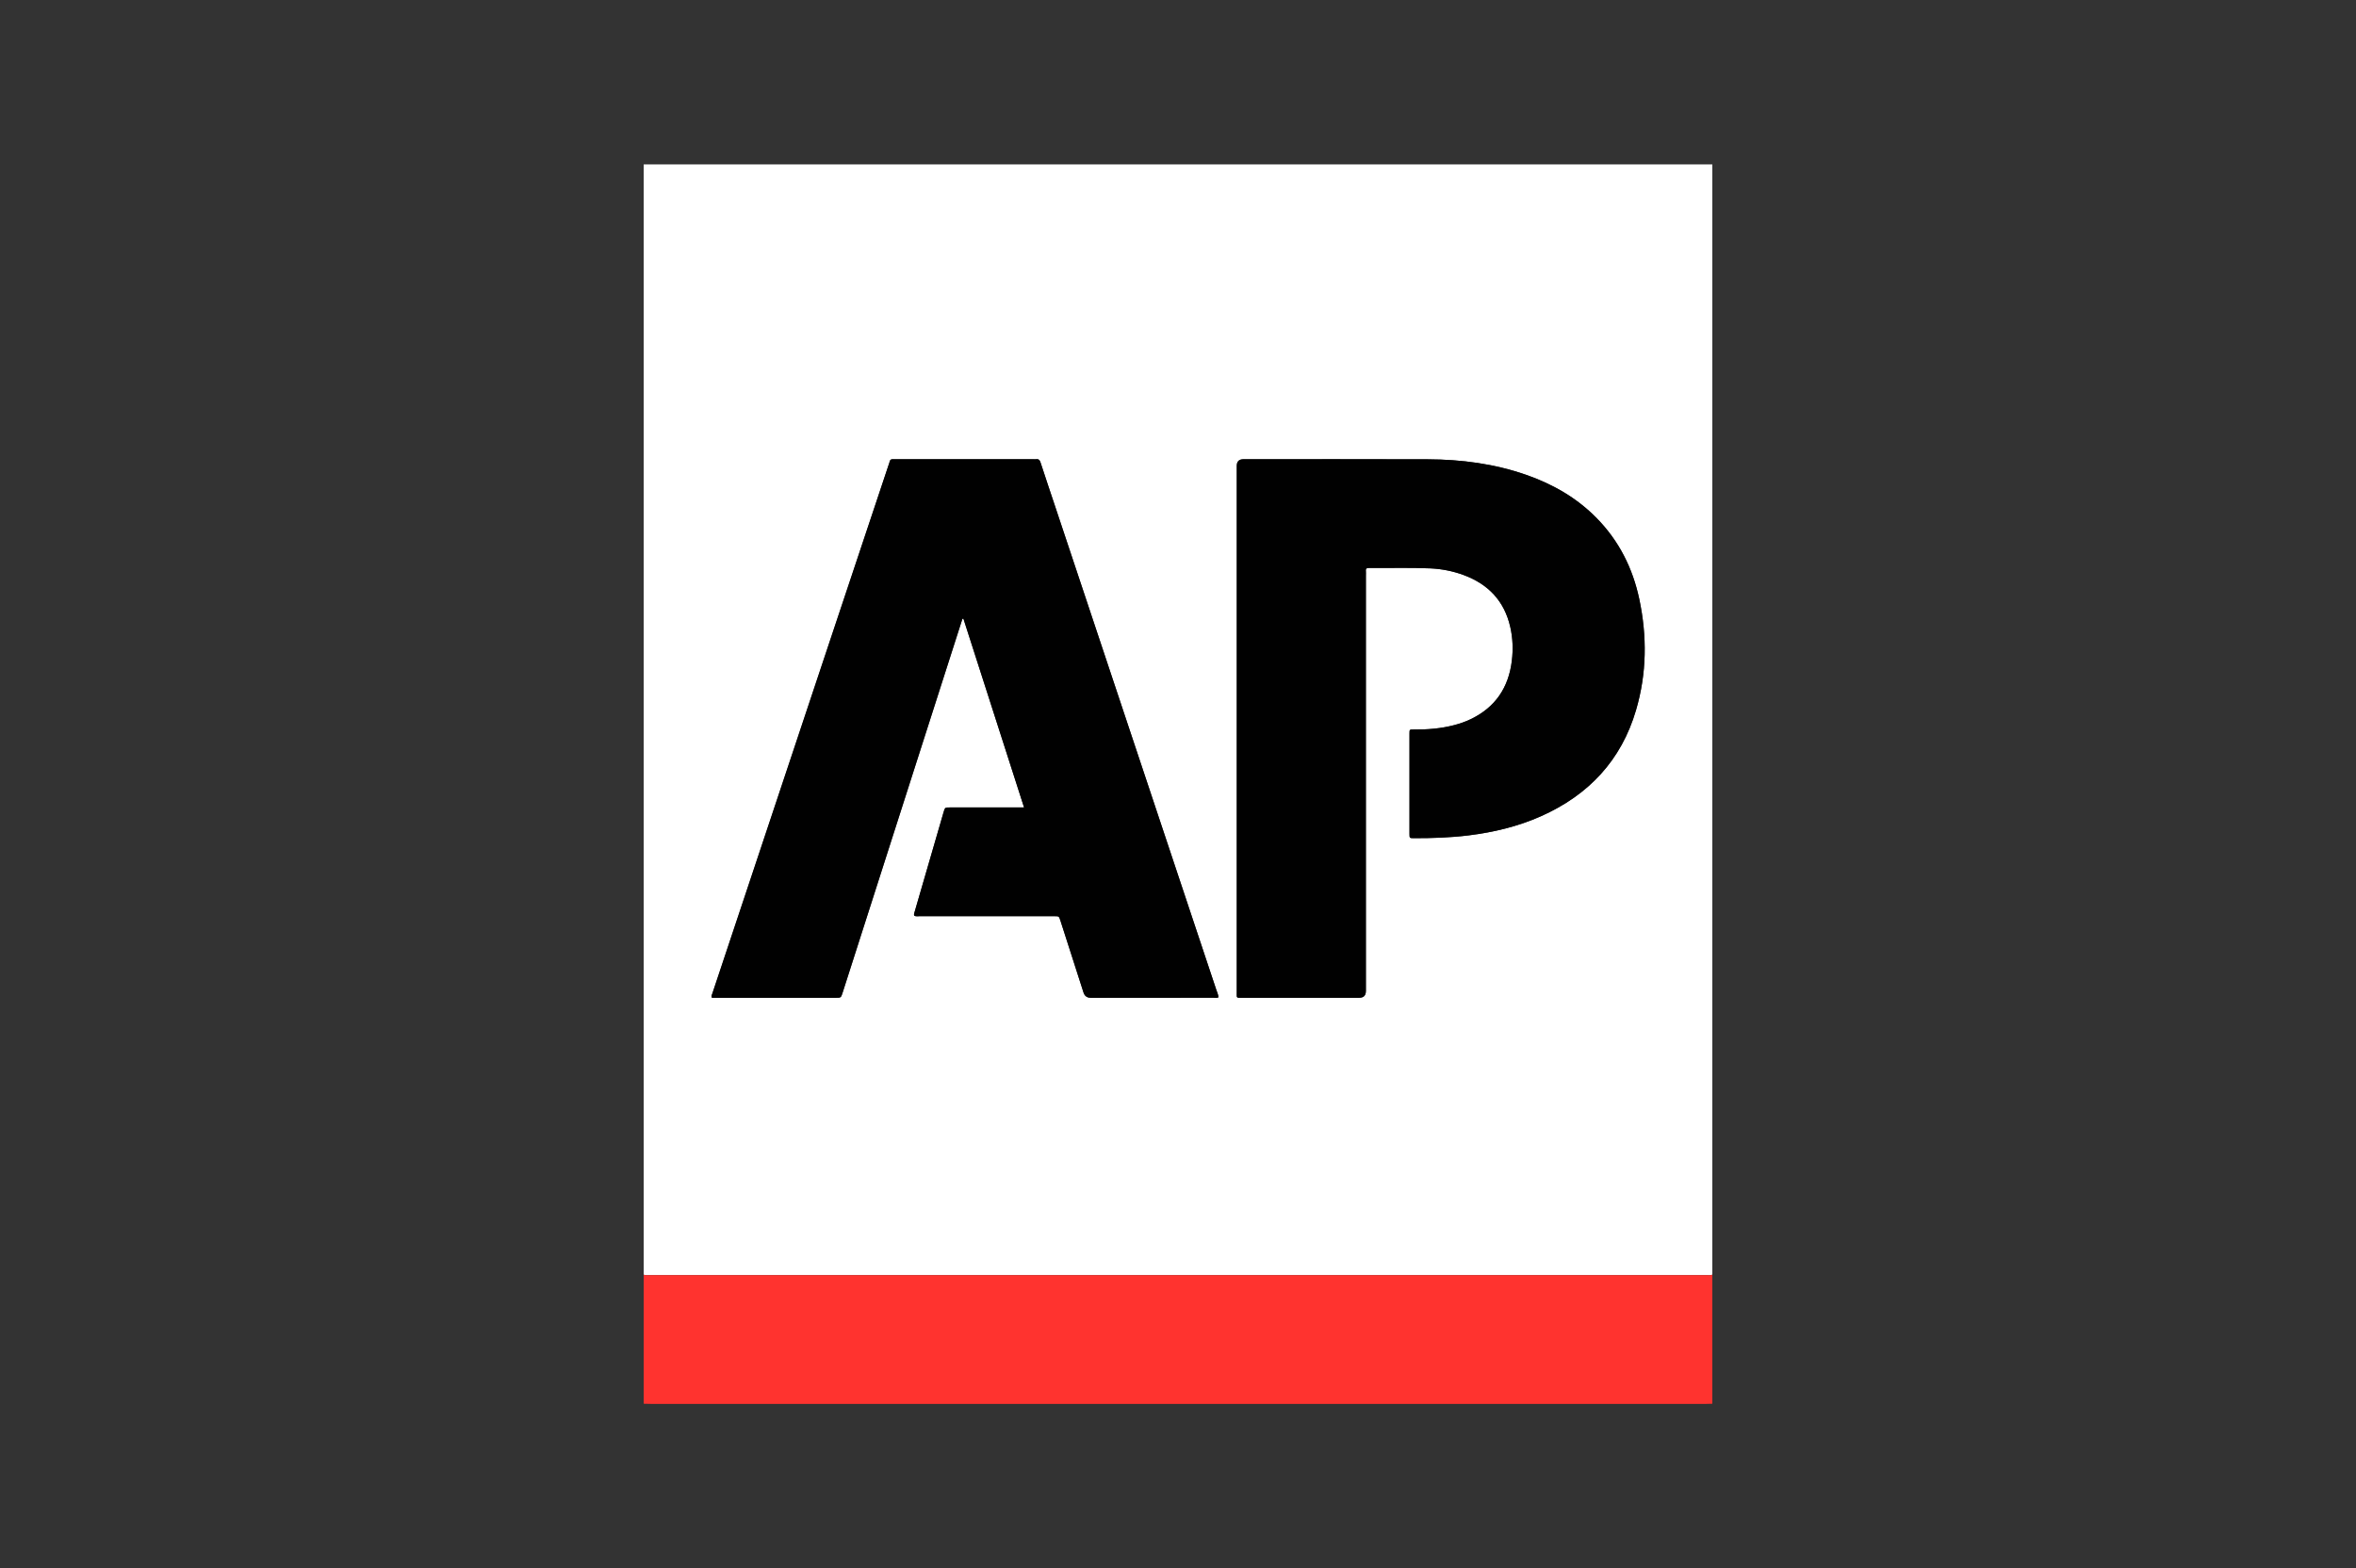 <?xml version="1.0" encoding="UTF-8"?><svg id="a" xmlns="http://www.w3.org/2000/svg" viewBox="0 0 350 233"  width="350" height="233"><rect x="0" y="0" width="350" height="233" fill="#333333" stroke="none"/><path d="M95.626,189.381V24.421c52.916,0,105.833,0,158.749,0,0,54.987,0,109.973,0,164.96-.292,.121-.599,.065-.899,.065-52.317,.003-104.634,.003-156.952,0-.3,0-.607,.056-.899-.065Zm85.388-41.21c-.023-.393-.197-.742-.317-1.104-7.964-23.894-15.93-47.788-23.897-71.682-.739-2.217-1.49-4.431-2.211-6.654-.121-.373-.281-.567-.685-.506-.108,.016-.22,.002-.33,.002-6.807,0-13.614,0-20.422,0-.165,0-.331,.009-.496-.002-.255-.016-.419,.071-.481,.336-.044,.187-.116,.367-.176,.55-2.95,8.84-5.902,17.68-8.849,26.521-5.773,17.316-11.544,34.632-17.315,51.949-.066,.199-.213,.389-.07,.657h.638c5.925,0,11.851,0,17.776,0,.755,0,.757-.002,.999-.756,5.361-16.73,10.721-33.459,16.081-50.189,.573-1.788,1.146-3.577,1.72-5.365,.049-.003,.097-.007,.146-.01,2.995,9.324,5.991,18.648,9.01,28.045h-.933c-3.362,0-6.725,0-10.087,0-.728,0-.732,.002-.937,.705-1.427,4.911-2.853,9.822-4.279,14.733-.061,.208-.163,.41-.084,.647,.284,.136,.589,.065,.883,.065,6.642,.005,13.284,.003,19.926,.004,.693,0,.699,.003,.908,.651,1.145,3.559,2.288,7.119,3.431,10.679q.253,.788,1.052,.79c6.091,0,12.181,.001,18.272-.003,.241,0,.491,.06,.731-.065Zm2.716-39.947c0,13.003,0,26.005,0,39.008,0,.22,.009,.441-.002,.661-.012,.237,.071,.361,.326,.347,.192-.01,.386-.001,.579-.001,5.76,0,11.52,0,17.28,0q.999,0,.999-1.008c0-20.579,0-41.157,0-61.736,0-.22,.019-.443-.004-.661-.039-.378,.141-.455,.481-.452,3.031,.031,6.064-.071,9.094,.062,1.683,.074,3.334,.398,4.922,.981,3.683,1.351,6.082,3.867,6.959,7.737,.375,1.653,.433,3.332,.231,5.011-.481,3.992-2.468,6.937-6.134,8.686-.771,.368-1.577,.648-2.403,.865-1.986,.521-4.012,.684-6.059,.659-.596-.007-.608,.009-.609,.561-.003,4.986-.003,9.972,0,14.959,0,.614,.012,.623,.645,.625,2.729,.006,5.453-.079,8.167-.417,3.708-.462,7.31-1.324,10.729-2.846,7.057-3.143,11.917-8.29,14.113-15.764,1.599-5.444,1.656-10.97,.481-16.504-.97-4.57-2.999-8.607-6.282-11.972-2.963-3.037-6.54-5.091-10.519-6.479-4.732-1.65-9.634-2.288-14.618-2.306-9.122-.033-18.245-.011-27.367-.012q-1.009,0-1.009,.988c0,13.003,0,26.006,0,39.008Z" style="fill:#fff;"/><path d="M95.626,189.381c.292,.121,.599,.065,.899,.065,52.317,.003,104.634,.003,156.952,0,.3,0,.607,.056,.899-.065v19.174c-.303,.008-.605,.023-.908,.023-52.256,.001-104.512,.001-156.768,0-.358,0-.715-.015-1.073-.023,0-6.391,0-12.782,0-19.174Z" style="fill:#ff332f;"/><path d="M181.014,148.171c-.24,.125-.491,.065-.731,.065-6.091,.004-12.181,.003-18.272,.003q-.8,0-1.052-.79c-1.143-3.56-2.286-7.12-3.431-10.679-.209-.648-.214-.651-.908-.651-6.642-.001-13.284,0-19.926-.004-.294,0-.599,.071-.883-.065-.079-.237,.024-.439,.084-.647,1.427-4.911,2.852-9.822,4.279-14.733,.204-.703,.209-.705,.937-.705,3.362-.001,6.725,0,10.087,0h.933c-3.019-9.397-6.014-18.721-9.01-28.045-.049,.003-.097,.007-.146,.01-.573,1.788-1.147,3.576-1.72,5.365-5.36,16.73-10.72,33.46-16.081,50.189-.242,.754-.244,.755-.999,.756-5.925,0-11.851,0-17.776,0h-.638c-.142-.268,.004-.458,.07-.657,5.771-17.316,11.542-34.633,17.315-51.949,2.948-8.841,5.9-17.681,8.849-26.521,.061-.183,.133-.363,.176-.55,.062-.265,.226-.352,.481-.336,.165,.011,.331,.002,.496,.002,6.807,0,13.614,0,20.422,0,.11,0,.223,.014,.33-.002,.403-.061,.563,.133,.685,.506,.721,2.223,1.472,4.436,2.211,6.654,7.966,23.894,15.933,47.787,23.897,71.682,.121,.362,.294,.711,.317,1.104Z" style="fill:#010101;"/><path d="M183.73,108.224c0-13.003,0-26.006,0-39.008q0-.988,1.009-.988c9.123,0,18.245-.021,27.367,.012,4.984,.018,9.886,.656,14.618,2.306,3.98,1.388,7.556,3.442,10.519,6.479,3.283,3.365,5.311,7.402,6.282,11.972,1.175,5.534,1.119,11.059-.481,16.504-2.195,7.474-7.056,12.621-14.113,15.764-3.42,1.523-7.021,2.384-10.729,2.846-2.714,.338-5.437,.424-8.167,.417-.634-.001-.645-.011-.645-.625-.003-4.986-.003-9.972,0-14.959,0-.553,.013-.569,.609-.561,2.047,.025,4.073-.137,6.059-.659,.826-.217,1.632-.497,2.403-.865,3.667-1.749,5.653-4.694,6.134-8.686,.202-1.679,.144-3.358-.231-5.011-.877-3.87-3.277-6.386-6.959-7.737-1.588-.583-3.239-.907-4.922-.981-3.029-.133-6.062-.031-9.094-.062-.339-.003-.52,.074-.481,.452,.023,.218,.004,.44,.004,.661,0,20.579,0,41.157,0,61.736q0,1.008-.999,1.008c-5.76,0-11.52,0-17.28,0-.193,0-.386-.009-.579,.001-.255,.014-.338-.11-.326-.347,.011-.22,.002-.441,.002-.661,0-13.003,0-26.005,0-39.008Z" style="fill:#010101;"/></svg>
